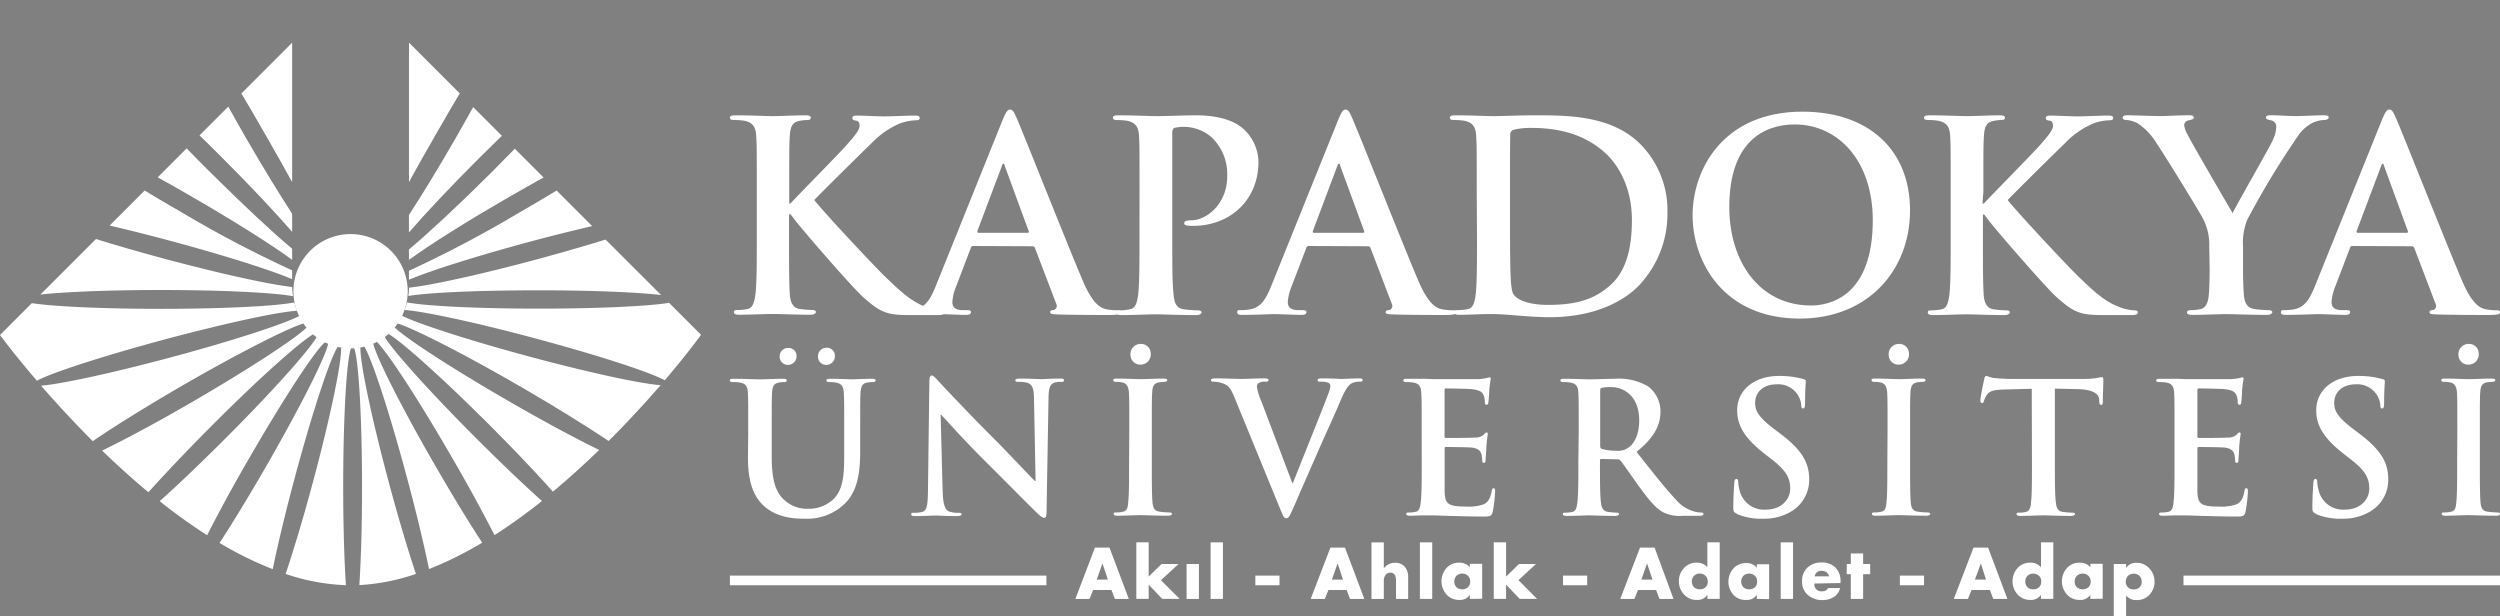 <svg xmlns="http://www.w3.org/2000/svg" xmlns:xlink="http://www.w3.org/1999/xlink" id="Layer_1"
     viewBox="0 0 492.57 121.44">
    <rect x="0" y="0" width="492.57" height="121.44" fill="#808080" stroke="none"/>
    <defs>
        <style>

            .cls-3 {
            clip-path: url(#clip-path);
            }
            .cls-1,
            .cls-2,
            .cls-4,
            .cls-10,
            .cls-100,
            .cls-101,
            .cls-102,
            .cls-103,
            .cls-104,
            .cls-105,
            .cls-106,
            .cls-107,
            .cls-108,
            .cls-109,
            .cls-11,
            .cls-110,
            .cls-112,
            .cls-113,
            .cls-114,
            .cls-115,
            .cls-116,
            .cls-117,
            .cls-118,
            .cls-119,
            .cls-12,
            .cls-120,
            .cls-121,
            .cls-122,
            .cls-13,
            .cls-14,
            .cls-15,
            .cls-16,
            .cls-17,
            .cls-18,
            .cls-19,
            .cls-20,
            .cls-21,
            .cls-22,
            .cls-23,
            .cls-24,
            .cls-25,
            .cls-26,
            .cls-27,
            .cls-28,
            .cls-29,
            .cls-30,
            .cls-31,
            .cls-32,
            .cls-33,
            .cls-34,
            .cls-35,
            .cls-36,
            .cls-37,
            .cls-38,
            .cls-39,
            .cls-4,
            .cls-40,
            .cls-41,
            .cls-42,
            .cls-43,
            .cls-44,
            .cls-45,
            .cls-46,
            .cls-47,
            .cls-48,
            .cls-49,
            .cls-50,
            .cls-51,
            .cls-52,
            .cls-53,
            .cls-54,
            .cls-55,
            .cls-56,
            .cls-57,
            .cls-58,
            .cls-59,
            .cls-6,
            .cls-60,
            .cls-61,
            .cls-62,
            .cls-63,
            .cls-64,
            .cls-65,
            .cls-66,
            .cls-67,
            .cls-68,
            .cls-69,
            .cls-7,
            .cls-70,
            .cls-71,
            .cls-72,
            .cls-73,
            .cls-74,
            .cls-75,
            .cls-76,
            .cls-77,
            .cls-78,
            .cls-79,
            .cls-8,
            .cls-80,
            .cls-81,
            .cls-82,
            .cls-83,
            .cls-84,
            .cls-85,
            .cls-86,
            .cls-87,
            .cls-88,
            .cls-89,
            .cls-9,
            .cls-90,
            .cls-91,
            .cls-92,
            .cls-93,
            .cls-94,
            .cls-95,
            .cls-96,
            .cls-97,
            .cls-98,
            .cls-99 {
            fill-rule: evenodd;
            fill:#fff;
            }

            .cls-5 {
            clip-path: url(#clip-path-2);
            }
            
        </style>
        <clipPath id="clip-path" transform="translate(-0.27 8.2)">
            <rect class="cls-1" x="-51.08" y="-153.25" width="595.28" height="425.2"/>
        </clipPath>
        <clipPath id="clip-path-2" transform="translate(-0.27 8.2)">
            <path class="cls-1" d="M58.08,49.19A11.26,11.26,0,1,0,69.33,37.93,11.25,11.25,0,0,0,58.08,49.19"/>
        </clipPath>
    </defs>
    <rect class="cls-2" x="430.21" y="113.41" width="62.36" height="1.9"/>
    <rect class="cls-2" x="143.81" y="113.41" width="62.36" height="1.9"/>
    <rect class="cls-2" x="374.33" y="113.41" width="4.76" height="1.9"/>
    <path class="cls-2"
          d="M219.93,109.81l-.67-1.76h-3.62l-.7,1.76h-2.79L216,99.69h2.87l3.81,10.12Zm-2.45-7h0L216.36,106h2.19Z"
          transform="translate(-0.27 8.2)"/>
    <polygon class="cls-2"
             points="229 118 226.32 115.2 226.32 118 223.89 118 223.89 106.86 226.32 106.86 226.32 113.6 228.86 111.12 232.21 111.12 228.74 114.31 232.42 118 229 118"/>
    <rect class="cls-2" x="233.79" y="111.12" width="2.43" height="6.89"/>
    <rect class="cls-2" x="238.52" y="106.86" width="2.43" height="11.14"/>
    <path class="cls-2"
          d="M266.26,109.81l-.66-1.76H262l-.7,1.76h-2.79l3.89-10.12h2.87l3.81,10.12Zm-2.45-7h0L262.69,106h2.19Z"
          transform="translate(-0.27 8.2)"/>
    <g class="cls-3">
        <path class="cls-2"
              d="M275.32,109.81v-3.53a2.53,2.53,0,0,0-.19-1.13.94.94,0,0,0-.92-.51,1.12,1.12,0,0,0-1,.51,2,2,0,0,0-.29,1.13v3.53h-2.43V98.67h2.43v5.12h0a2.64,2.64,0,0,1,2.21-1.1,2.38,2.38,0,0,1,1.93.78,3.18,3.18,0,0,1,.66,2.12v4.22Z"
              transform="translate(-0.27 8.2)"/>
        <rect class="cls-2" x="279.76" y="106.86" width="2.43" height="11.14"/>
        <path class="cls-2"
              d="M289.87,109.8V109a2.29,2.29,0,0,1-2.09,1,3.27,3.27,0,0,1-2.52-1.08,3.93,3.93,0,0,1,0-5.19,3.22,3.22,0,0,1,2.47-1.07,2.65,2.65,0,0,1,2.14.9v-.67h2.43v6.88Zm.07-3.43a1.51,1.51,0,0,0-.44-1.12,1.68,1.68,0,0,0-2.27,0,1.69,1.69,0,0,0,0,2.25,1.58,1.58,0,0,0,1.14.41,1.61,1.61,0,0,0,1.14-.41,1.5,1.5,0,0,0,.43-1.13"
              transform="translate(-0.27 8.2)"/>
        <polygon class="cls-2"
                 points="299.43 118 296.74 115.2 296.74 118 294.31 118 294.31 106.86 296.74 106.86 296.74 113.6 299.29 111.12 302.63 111.12 299.17 114.31 302.85 118 299.43 118"/>
        <path class="cls-2"
              d="M327.23,109.81l-.66-1.76H323l-.71,1.76h-2.79l3.9-10.12h2.87L330,109.81Zm-2.45-7h0L323.67,106h2.19Z"
              transform="translate(-0.27 8.2)"/>
        <path class="cls-2"
              d="M336.67,109.8V109a2.29,2.29,0,0,1-2.09,1,3.27,3.27,0,0,1-2.52-1.08,3.77,3.77,0,0,1-1-2.59,3.69,3.69,0,0,1,1-2.6,3.22,3.22,0,0,1,2.48-1.07,2.64,2.64,0,0,1,2.13.9V98.66h2.43V109.8Zm.07-3.43a1.51,1.51,0,0,0-.44-1.12,1.55,1.55,0,0,0-1.13-.44,1.54,1.54,0,0,0-1.13.44,1.67,1.67,0,0,0,0,2.25,1.61,1.61,0,0,0,1.14.41,1.58,1.58,0,0,0,1.14-.41,1.5,1.5,0,0,0,.43-1.13"
              transform="translate(-0.27 8.2)"/>
        <path class="cls-2"
              d="M346.41,109.8V109a2.32,2.32,0,0,1-2.1,1A3.23,3.23,0,0,1,341.8,109a3.91,3.91,0,0,1,0-5.19,3.24,3.24,0,0,1,2.48-1.07,2.68,2.68,0,0,1,2.14.9v-.67h2.42v6.88Zm.06-3.43a1.48,1.48,0,0,0-.44-1.12,1.55,1.55,0,0,0-1.13-.44,1.54,1.54,0,0,0-1.13.44,1.67,1.67,0,0,0,0,2.25,1.61,1.61,0,0,0,1.14.41,1.58,1.58,0,0,0,1.14-.41,1.5,1.5,0,0,0,.43-1.13"
              transform="translate(-0.27 8.2)"/>
        <rect class="cls-2" x="350.85" y="106.86" width="2.43" height="11.14"/>
        <path class="cls-2"
              d="M357.76,106.77a1.35,1.35,0,0,0,1.53,1.53,1.27,1.27,0,0,0,1.18-.63h2.35a2.83,2.83,0,0,1-1.31,1.8,4.1,4.1,0,0,1-2.19.56,4.18,4.18,0,0,1-2.85-1,3.38,3.38,0,0,1-1.14-2.71,3.48,3.48,0,0,1,1.06-2.69,3.88,3.88,0,0,1,2.75-1,3.66,3.66,0,0,1,2.77,1,3.82,3.82,0,0,1,1,2.8v.25Zm2.89-1.41a1.3,1.3,0,0,0-.49-.79,1.44,1.44,0,0,0-.9-.3,1.3,1.3,0,0,0-1.45,1.09Z"
              transform="translate(-0.27 8.2)"/>
        <polygon class="cls-2"
                 points="367.09 113.13 367.09 118 364.66 118 364.66 113.13 363.86 113.13 363.86 111.12 364.66 111.12 364.66 109.05 367.09 109.05 367.09 111.12 368.48 111.12 368.48 113.13 367.09 113.13"/>
        <path class="cls-2"
              d="M393,109.81l-.67-1.76h-3.62l-.7,1.76h-2.79l3.89-10.12h2.87l3.81,10.12Zm-2.45-7h0L389.38,106h2.19Z"
              transform="translate(-0.27 8.2)"/>
        <path class="cls-2"
              d="M402.39,109.8V109a2.31,2.31,0,0,1-2.1,1,3.25,3.25,0,0,1-2.51-1.08,3.91,3.91,0,0,1,0-5.19,3.24,3.24,0,0,1,2.48-1.07,2.67,2.67,0,0,1,2.14.9V98.66h2.43V109.8Zm.06-3.43a1.48,1.48,0,0,0-.44-1.12,1.67,1.67,0,0,0-2.26,0,1.51,1.51,0,0,0-.44,1.12,1.54,1.54,0,0,0,.43,1.13,1.61,1.61,0,0,0,1.14.41,1.58,1.58,0,0,0,1.14-.41,1.5,1.5,0,0,0,.43-1.13"
              transform="translate(-0.27 8.2)"/>
        <path class="cls-2"
              d="M412.12,109.8V109a2.31,2.31,0,0,1-2.1,1,3.25,3.25,0,0,1-2.51-1.08,3.91,3.91,0,0,1,0-5.19,3.24,3.24,0,0,1,2.48-1.07,2.67,2.67,0,0,1,2.14.9v-.67h2.43v6.88Zm.07-3.43a1.48,1.48,0,0,0-.45-1.12,1.67,1.67,0,0,0-2.26,0,1.51,1.51,0,0,0-.44,1.12,1.54,1.54,0,0,0,.43,1.13,1.8,1.8,0,0,0,2.29,0,1.54,1.54,0,0,0,.43-1.13"
              transform="translate(-0.27 8.2)"/>
        <path class="cls-2"
              d="M424.78,106.38a3.64,3.64,0,0,1-1,2.59,3.21,3.21,0,0,1-2.47,1.06,2.64,2.64,0,0,1-2.14-.88v4.09h-2.43V102.92h2.43v.78h0a2.31,2.31,0,0,1,2.08-1,3.27,3.27,0,0,1,2.52,1.11,3.76,3.76,0,0,1,1,2.58m-2.53,0a1.48,1.48,0,0,0-.44-1.12,1.55,1.55,0,0,0-1.13-.44,1.54,1.54,0,0,0-1.13.44,1.67,1.67,0,0,0,0,2.25,1.61,1.61,0,0,0,1.14.41,1.58,1.58,0,0,0,1.14-.41,1.5,1.5,0,0,0,.43-1.13"
              transform="translate(-0.27 8.2)"/>
        <rect class="cls-2" x="307.96" y="113.41" width="4.76" height="1.9"/>
        <rect class="cls-2" x="247.34" y="113.41" width="4.76" height="1.9"/>
        <path class="cls-4"
              d="M57.83,46.81V45.07A230.54,230.54,0,0,1,36,33.6c-2.53-1.46-5-2.89-7.22-4.27l-6.91,6.91c3.61.84,7.65,1.85,11.91,3,10.82,2.9,20,5.83,24.09,7.58"
              transform="translate(-0.27 8.2)"/>
        <path class="cls-4" d="M80.85,27.67c1.7-3.18,8.63-15.24,10-17.47l-10-10Z" transform="translate(-0.27 8.2)"/>
        <path class="cls-4" d="M57.83,27.68c-1.7-3.18-8.62-15.24-10-17.47l10-10Z" transform="translate(-0.27 8.2)"/>
        <path class="cls-4"
              d="M79.46,54a12.16,12.16,0,0,1-.92,1.51c3.24,1,12.79,5.83,23.79,12.18,7.26,4.2,13.64,8.17,17.85,11,3.95-3.94,7.42-7.75,10.25-11-3.8-.26-13.92-2.43-25.69-5.59C92.68,58.86,82.63,55.6,79.46,54"
              transform="translate(-0.27 8.2)"/>
        <path class="cls-4"
              d="M66.81,60.07a10.9,10.9,0,0,1-1.88-.62C64.57,61.82,59.45,72,52.59,83.89c-3.3,5.72-6.46,10.89-9.06,14.88A70.08,70.08,0,0,0,54,103.94c1-4.8,2.48-11.06,4.31-17.87,3.54-13.22,7.12-24,8.55-26"
              transform="translate(-0.27 8.2)"/>
        <path class="cls-4"
              d="M76,58.07a10.6,10.6,0,0,1-1.56,1c2.09,2,8.17,11.25,14.81,22.75C92.62,87.59,95.54,93,97.7,97.24a111.69,111.69,0,0,0,9.35-6.73c-3.6-3.22-8.11-7.51-12.92-12.32C84.81,68.87,77.46,60.65,76,58.07"
              transform="translate(-0.27 8.2)"/>
        <path class="cls-4"
              d="M71.29,60.19c-.42.07-.84.12-1.27.15.89,2,1.58,13.53,1.58,27.43,0,7.51-.2,14.32-.53,19.31a41.59,41.59,0,0,0,11.15-2.2c-1.57-4.69-3.46-11-5.33-18-3.49-13-5.78-24.06-5.6-26.69"
              transform="translate(-0.27 8.2)"/>
        <path class="cls-4"
              d="M73.79,59.43A11.4,11.4,0,0,1,72,60C73.48,62.3,77,73,80.46,85.92c1.85,6.88,3.35,13.21,4.34,18a70.79,70.79,0,0,0,10.47-5.2c-2.62-4-5.83-9.27-9.19-15.08C79.41,72.11,74.39,62.15,73.79,59.43"
              transform="translate(-0.27 8.2)"/>
        <path class="cls-4"
              d="M77.94,56.25a11.46,11.46,0,0,1-1.23,1.28c2.66,1.52,10.81,8.82,20,18,4.9,4.9,9.25,9.5,12.5,13.14,3.22-2.68,6.27-5.47,9.11-8.22-4.57-2.22-10.94-5.63-17.88-9.65-11.15-6.43-20.22-12.34-22.54-14.6"
              transform="translate(-0.27 8.2)"/>
        <path class="cls-4"
              d="M69.45,60.37a9.7,9.7,0,0,1-2-.18c.28,2.33-2,13.54-5.59,26.84C60,94,58.11,100.2,56.55,104.88a41.49,41.49,0,0,0,11.87,2.22c-.32-5-.53-11.81-.53-19.33,0-13.83.68-25.3,1.56-27.4"
              transform="translate(-0.27 8.2)"/>
        <path class="cls-4"
              d="M58.8,53.05a13.45,13.45,0,0,1-.55-1.66c-3.7.73-14.07,1.26-26.28,1.26-11.38,0-21.15-.46-25.43-1.12L.27,57.81s2.69,3.68,7.27,9c3-1.61,13.18-4.91,25.4-8.19,12-3.2,22.21-5.39,25.86-5.59"
              transform="translate(-0.27 8.2)"/>
        <path class="cls-4"
              d="M131.21,66.77c4.53-5.31,7.19-9,7.19-9l-6.3-6.3c-4.16.67-14.07,1.14-25.64,1.14-12,0-22.16-.51-26-1.22a14.39,14.39,0,0,1-.48,1.49c3.72.24,13.91,2.42,25.77,5.6,12.37,3.31,22.62,6.66,25.51,8.25"
              transform="translate(-0.27 8.2)"/>
        <path class="cls-4"
              d="M107.38,26.78,101.7,21.1q-2.16,2.23-4.52,4.59c-6.5,6.49-12.45,12-16.34,15.27V43c4-2.91,11.35-7.57,20-12.54,2.27-1.31,4.48-2.56,6.58-3.72"
              transform="translate(-0.27 8.2)"/>
        <path class="cls-4"
              d="M130.47,49.87,119.58,39c-4,1.24-8.68,2.6-13.72,3.95-11.15,3-20.82,5.09-25,5.53a12.65,12.65,0,0,1-.14,1.64C84.75,49.43,94.76,49,106.46,49c10.26,0,19.21.37,24,.92"
              transform="translate(-0.27 8.2)"/>
        <path class="cls-4"
              d="M116.94,36.34l-7-7c-2.29,1.38-4.75,2.84-7.32,4.32A232.26,232.26,0,0,1,80.84,45.15v1.77c4.08-1.75,13.27-4.66,24.06-7.56,4.31-1.15,8.4-2.17,12-3"
              transform="translate(-0.27 8.2)"/>
        <path class="cls-4"
              d="M99.15,18.56,93.5,12.9Q91.78,16,89.84,19.37c-3.27,5.67-6.41,10.81-9,14.79V37.6c3.32-3.82,8.17-9,13.72-14.53,1.57-1.57,3.11-3.07,4.59-4.51"
              transform="translate(-0.27 8.2)"/>
        <path class="cls-4"
              d="M57.83,37.47V33.92c-2.59-4-5.72-9.11-9-14.77-1.26-2.19-2.46-4.31-3.58-6.34l-5.67,5.67q2.19,2.11,4.48,4.41c5.58,5.58,10.44,10.75,13.76,14.58"
              transform="translate(-0.27 8.2)"/>
        <path class="cls-4"
              d="M58,50.15a13.38,13.38,0,0,1-.16-1.81c-4.2-.43-13.89-2.54-25.06-5.53-5-1.34-9.64-2.68-13.6-3.92L8.24,49.83c4.87-.53,13.67-.89,23.73-.89,11.94,0,22.12.51,26,1.21"
              transform="translate(-0.27 8.2)"/>
        <path class="cls-4"
              d="M60.18,55.53a11.81,11.81,0,0,1-.92-1.48c-3.07,1.61-13.2,4.91-25.37,8.17-11.6,3.11-21.62,5.26-25.53,5.57,2.82,3.25,6.26,7,10.18,10.93,4.21-2.88,10.55-6.82,17.74-11,11.13-6.42,20.77-11.32,23.9-12.22"
              transform="translate(-0.27 8.2)"/>
        <path class="cls-4"
              d="M62.06,57.62a12,12,0,0,1-1.31-1.35C58.56,58.47,49.41,64.45,38.13,71c-6.87,4-13.18,7.36-17.74,9.58,2.84,2.75,5.9,5.53,9.12,8.21,3.23-3.61,7.54-8.15,12.37-13C51.27,66.36,59.55,59,62.06,57.62"
              transform="translate(-0.27 8.2)"/>
        <path class="cls-4"
              d="M64.36,59.16a10.85,10.85,0,0,1-1.69-1C61.43,60.54,54,68.89,44.5,78.37c-4.74,4.73-9.19,9-12.77,12.17a111.57,111.57,0,0,0,9.35,6.72c2.15-4.24,5-9.54,8.31-15.22,6.82-11.81,13-21.29,15-22.88"
              transform="translate(-0.27 8.2)"/>
        <path class="cls-4"
              d="M57.83,43V40.81C53.94,37.57,48,32,41.46,25.51c-1.54-1.53-3-3-4.41-4.48l-5.71,5.71c2.07,1.14,4.24,2.37,6.47,3.66,8.65,5,16.06,9.68,20,12.58"
              transform="translate(-0.27 8.2)"/>
        <path class="cls-2" d="M58.08,49.18A11.26,11.26,0,1,1,69.33,60.44,11.25,11.25,0,0,1,58.08,49.18"
              transform="translate(-0.27 8.2)"/>
    </g>
    <g class="cls-5">
        <path class="cls-6"
              d="M29-2.47A5.74,5.74,0,0,1,34.69-8.2a5.73,5.73,0,0,1,5.73,5.73,5.72,5.72,0,0,1-5.73,5.73A5.73,5.73,0,0,1,29-2.47"
              transform="translate(-0.27 8.2)"/>
        <path class="cls-7"
              d="M29-2.47a5.71,5.71,0,0,1,5.71-5.7,5.71,5.71,0,0,1,5.71,5.7,5.71,5.71,0,0,1-5.71,5.71A5.71,5.71,0,0,1,29-2.47"
              transform="translate(-0.27 8.2)"/>
        <path class="cls-8"
              d="M29-2.47a5.68,5.68,0,0,1,5.68-5.68,5.68,5.68,0,0,1,5.68,5.68,5.68,5.68,0,0,1-5.68,5.69A5.68,5.68,0,0,1,29-2.47"
              transform="translate(-0.27 8.2)"/>
        <path class="cls-9"
              d="M29-2.47a5.66,5.66,0,0,1,5.66-5.66,5.66,5.66,0,0,1,5.66,5.66,5.65,5.65,0,0,1-5.66,5.66A5.65,5.65,0,0,1,29-2.47"
              transform="translate(-0.27 8.2)"/>
        <path class="cls-10"
              d="M29.05-2.47a5.65,5.65,0,0,1,5.64-5.64,5.64,5.64,0,0,1,5.64,5.64,5.63,5.63,0,0,1-5.64,5.64,5.64,5.64,0,0,1-5.64-5.64"
              transform="translate(-0.27 8.2)"/>
        <path class="cls-11"
              d="M29.07-2.47a5.62,5.62,0,0,1,5.62-5.61,5.62,5.62,0,0,1,5.62,5.61,5.62,5.62,0,0,1-5.62,5.62,5.62,5.62,0,0,1-5.62-5.62"
              transform="translate(-0.27 8.2)"/>
        <path class="cls-12"
              d="M29.1-2.47a5.59,5.59,0,0,1,5.59-5.59,5.6,5.6,0,0,1,5.6,5.59,5.6,5.6,0,0,1-5.6,5.6,5.6,5.6,0,0,1-5.59-5.6"
              transform="translate(-0.27 8.2)"/>
        <path class="cls-13"
              d="M29.12-2.47A5.57,5.57,0,0,1,34.69-8a5.57,5.57,0,0,1,5.57,5.57A5.57,5.57,0,0,1,34.69,3.1a5.57,5.57,0,0,1-5.57-5.57"
              transform="translate(-0.27 8.2)"/>
        <path class="cls-14"
              d="M29.14-2.47A5.56,5.56,0,0,1,34.69-8a5.55,5.55,0,0,1,5.55,5.55,5.54,5.54,0,0,1-5.55,5.55,5.55,5.55,0,0,1-5.55-5.55"
              transform="translate(-0.27 8.2)"/>
        <path class="cls-15"
              d="M29.16-2.47A5.54,5.54,0,0,1,34.69-8a5.54,5.54,0,0,1,5.53,5.53,5.53,5.53,0,0,1-5.53,5.53,5.53,5.53,0,0,1-5.53-5.53"
              transform="translate(-0.27 8.2)"/>
        <path class="cls-16"
              d="M29.19-2.47A5.5,5.5,0,0,1,34.69-8a5.51,5.51,0,0,1,5.51,5.5A5.51,5.51,0,0,1,34.69,3a5.51,5.51,0,0,1-5.5-5.51"
              transform="translate(-0.27 8.2)"/>
        <path class="cls-17"
              d="M29.21-2.47a5.48,5.48,0,0,1,5.48-5.48,5.48,5.48,0,0,1,5.48,5.48A5.48,5.48,0,0,1,34.69,3a5.48,5.48,0,0,1-5.48-5.48"
              transform="translate(-0.27 8.2)"/>
        <path class="cls-18"
              d="M29.23-2.47a5.47,5.47,0,0,1,5.46-5.46,5.46,5.46,0,0,1,5.46,5.46A5.45,5.45,0,0,1,34.69,3a5.46,5.46,0,0,1-5.46-5.46"
              transform="translate(-0.27 8.2)"/>
        <path class="cls-19"
              d="M29.25-2.47a5.45,5.45,0,0,1,5.44-5.44,5.45,5.45,0,0,1,5.44,5.44A5.44,5.44,0,0,1,34.69,3a5.44,5.44,0,0,1-5.44-5.44"
              transform="translate(-0.27 8.2)"/>
        <path class="cls-20"
              d="M29.28-2.47a5.41,5.41,0,0,1,5.41-5.41,5.42,5.42,0,0,1,5.42,5.41A5.42,5.42,0,0,1,34.69,3a5.42,5.42,0,0,1-5.41-5.42"
              transform="translate(-0.27 8.2)"/>
        <path class="cls-21"
              d="M29.3-2.47a5.39,5.39,0,0,1,5.39-5.39,5.39,5.39,0,0,1,5.39,5.39,5.39,5.39,0,0,1-5.39,5.39A5.39,5.39,0,0,1,29.3-2.47"
              transform="translate(-0.27 8.2)"/>
        <path class="cls-22"
              d="M29.32-2.47a5.37,5.37,0,0,1,5.37-5.37,5.37,5.37,0,0,1,5.37,5.37A5.36,5.36,0,0,1,34.69,2.9a5.36,5.36,0,0,1-5.37-5.37"
              transform="translate(-0.27 8.2)"/>
        <path class="cls-23"
              d="M29.34-2.47a5.36,5.36,0,0,1,5.35-5.35A5.35,5.35,0,0,1,40-2.47a5.34,5.34,0,0,1-5.35,5.35,5.35,5.35,0,0,1-5.35-5.35"
              transform="translate(-0.27 8.2)"/>
        <path class="cls-24"
              d="M29.37-2.47a5.32,5.32,0,0,1,5.32-5.32A5.33,5.33,0,0,1,40-2.47a5.33,5.33,0,0,1-5.33,5.33,5.33,5.33,0,0,1-5.32-5.33"
              transform="translate(-0.27 8.2)"/>
        <path class="cls-25"
              d="M29.39-2.47a5.3,5.3,0,0,1,5.3-5.3A5.3,5.3,0,0,1,40-2.47a5.3,5.3,0,0,1-5.3,5.31,5.3,5.3,0,0,1-5.3-5.31"
              transform="translate(-0.27 8.2)"/>
        <path class="cls-26"
              d="M29.41-2.47a5.27,5.27,0,0,1,5.28-5.28A5.27,5.27,0,0,1,40-2.47a5.27,5.27,0,0,1-5.28,5.28,5.27,5.27,0,0,1-5.28-5.28"
              transform="translate(-0.27 8.2)"/>
        <path class="cls-27"
              d="M29.43-2.47a5.27,5.27,0,0,1,5.26-5.26A5.26,5.26,0,0,1,40-2.47a5.25,5.25,0,0,1-5.26,5.26,5.26,5.26,0,0,1-5.26-5.26"
              transform="translate(-0.27 8.2)"/>
        <path class="cls-28"
              d="M29.45-2.47A5.24,5.24,0,0,1,34.69-7.7a5.24,5.24,0,0,1,5.24,5.23,5.25,5.25,0,0,1-5.24,5.24,5.25,5.25,0,0,1-5.24-5.24"
              transform="translate(-0.27 8.2)"/>
        <path class="cls-29"
              d="M29.48-2.47a5.21,5.21,0,0,1,5.21-5.21,5.22,5.22,0,0,1,5.22,5.21,5.22,5.22,0,0,1-5.22,5.22,5.22,5.22,0,0,1-5.21-5.22"
              transform="translate(-0.27 8.2)"/>
        <path class="cls-30"
              d="M29.5-2.47a5.19,5.19,0,0,1,5.19-5.19,5.19,5.19,0,0,1,5.19,5.19,5.19,5.19,0,0,1-5.19,5.19A5.19,5.19,0,0,1,29.5-2.47"
              transform="translate(-0.27 8.2)"/>
        <path class="cls-31"
              d="M29.52-2.47a5.18,5.18,0,0,1,5.17-5.17,5.17,5.17,0,0,1,5.17,5.17A5.16,5.16,0,0,1,34.69,2.7a5.17,5.17,0,0,1-5.17-5.17"
              transform="translate(-0.27 8.2)"/>
        <path class="cls-32"
              d="M29.54-2.47a5.16,5.16,0,0,1,5.15-5.15,5.16,5.16,0,0,1,5.15,5.15,5.15,5.15,0,0,1-5.15,5.15,5.15,5.15,0,0,1-5.15-5.15"
              transform="translate(-0.27 8.2)"/>
        <path class="cls-33"
              d="M29.57-2.47a5.12,5.12,0,0,1,5.12-5.12,5.13,5.13,0,0,1,5.13,5.12,5.13,5.13,0,0,1-5.13,5.13,5.13,5.13,0,0,1-5.12-5.13"
              transform="translate(-0.27 8.2)"/>
        <path class="cls-34"
              d="M29.59-2.47a5.1,5.1,0,0,1,5.1-5.1,5.1,5.1,0,0,1,5.1,5.1,5.1,5.1,0,0,1-5.1,5.1,5.1,5.1,0,0,1-5.1-5.1"
              transform="translate(-0.27 8.2)"/>
        <path class="cls-35"
              d="M29.61-2.47a5.09,5.09,0,0,1,5.08-5.08,5.08,5.08,0,0,1,5.08,5.08,5.07,5.07,0,0,1-5.08,5.08,5.08,5.08,0,0,1-5.08-5.08"
              transform="translate(-0.27 8.2)"/>
        <path class="cls-36"
              d="M29.63-2.47a5.06,5.06,0,0,1,5.06-5,5.06,5.06,0,0,1,5.06,5,5.06,5.06,0,0,1-5.06,5.06,5.06,5.06,0,0,1-5.06-5.06"
              transform="translate(-0.27 8.2)"/>
        <path class="cls-37" d="M29.66-2.47a5,5,0,0,1,5-5,5,5,0,0,1,5,5,5,5,0,0,1-5,5,5,5,0,0,1-5-5"
              transform="translate(-0.27 8.2)"/>
        <path class="cls-38" d="M29.68-2.47a5,5,0,0,1,5-5,5,5,0,0,1,5,5,5,5,0,0,1-5,5,5,5,0,0,1-5-5"
              transform="translate(-0.27 8.2)"/>
        <path class="cls-39" d="M29.7-2.47a5,5,0,0,1,5-5,5,5,0,0,1,5,5,5,5,0,0,1-5,5,5,5,0,0,1-5-5"
              transform="translate(-0.27 8.2)"/>
        <path class="cls-40" d="M29.72-2.47a5,5,0,0,1,5-5,5,5,0,0,1,5,5,5,5,0,0,1-5,5,5,5,0,0,1-5-5"
              transform="translate(-0.27 8.2)"/>
        <path class="cls-41"
              d="M29.75-2.47a4.94,4.94,0,0,1,4.94-4.94,5,5,0,0,1,5,4.94,5,5,0,0,1-5,5,5,5,0,0,1-4.94-4.95"
              transform="translate(-0.27 8.2)"/>
        <path class="cls-42"
              d="M29.77-2.47a4.92,4.92,0,0,1,4.92-4.92,4.92,4.92,0,0,1,4.92,4.92,4.93,4.93,0,0,1-4.92,4.93,4.93,4.93,0,0,1-4.92-4.93"
              transform="translate(-0.27 8.2)"/>
        <path class="cls-43"
              d="M29.79-2.47a4.9,4.9,0,0,1,4.9-4.9,4.9,4.9,0,0,1,4.9,4.9,4.9,4.9,0,0,1-4.9,4.9,4.9,4.9,0,0,1-4.9-4.9"
              transform="translate(-0.27 8.2)"/>
        <path class="cls-44"
              d="M29.81-2.47a4.89,4.89,0,0,1,4.88-4.88,4.88,4.88,0,0,1,4.88,4.88,4.87,4.87,0,0,1-4.88,4.88,4.88,4.88,0,0,1-4.88-4.88"
              transform="translate(-0.27 8.2)"/>
        <path class="cls-45"
              d="M29.84-2.47a4.85,4.85,0,0,1,4.85-4.85,4.86,4.86,0,0,1,4.86,4.85,4.87,4.87,0,0,1-4.86,4.86,4.86,4.86,0,0,1-4.85-4.86"
              transform="translate(-0.27 8.2)"/>
        <path class="cls-46"
              d="M29.86-2.47A4.83,4.83,0,0,1,34.69-7.3a4.84,4.84,0,0,1,4.84,4.83,4.84,4.84,0,0,1-4.84,4.84,4.84,4.84,0,0,1-4.83-4.84"
              transform="translate(-0.27 8.2)"/>
        <path class="cls-47"
              d="M29.88-2.47a4.81,4.81,0,0,1,4.81-4.81A4.81,4.81,0,0,1,39.5-2.47a4.81,4.81,0,0,1-4.81,4.81,4.81,4.81,0,0,1-4.81-4.81"
              transform="translate(-0.27 8.2)"/>
        <path class="cls-48"
              d="M29.9-2.47a4.8,4.8,0,0,1,4.79-4.79,4.79,4.79,0,0,1,4.79,4.79,4.78,4.78,0,0,1-4.79,4.79A4.79,4.79,0,0,1,29.9-2.47"
              transform="translate(-0.27 8.2)"/>
        <path class="cls-49"
              d="M29.92-2.47a4.77,4.77,0,0,1,4.77-4.76,4.77,4.77,0,0,1,4.77,4.76A4.78,4.78,0,0,1,34.69,2.3a4.78,4.78,0,0,1-4.77-4.77"
              transform="translate(-0.27 8.2)"/>
        <path class="cls-50"
              d="M30-2.47a4.74,4.74,0,0,1,4.74-4.74,4.74,4.74,0,0,1,4.74,4.74,4.75,4.75,0,0,1-4.74,4.75A4.75,4.75,0,0,1,30-2.47"
              transform="translate(-0.27 8.2)"/>
        <path class="cls-51"
              d="M30-2.47a4.72,4.72,0,0,1,4.72-4.72,4.72,4.72,0,0,1,4.72,4.72,4.72,4.72,0,0,1-4.72,4.72A4.72,4.72,0,0,1,30-2.47"
              transform="translate(-0.27 8.2)"/>
        <path class="cls-52"
              d="M30-2.47a4.71,4.71,0,0,1,4.7-4.7,4.7,4.7,0,0,1,4.7,4.7,4.69,4.69,0,0,1-4.7,4.7A4.7,4.7,0,0,1,30-2.47"
              transform="translate(-0.27 8.2)"/>
        <path class="cls-53"
              d="M30-2.47a4.69,4.69,0,0,1,4.68-4.68,4.69,4.69,0,0,1,4.68,4.68,4.69,4.69,0,0,1-4.68,4.68A4.69,4.69,0,0,1,30-2.47"
              transform="translate(-0.27 8.2)"/>
        <path class="cls-54"
              d="M30-2.47a4.65,4.65,0,0,1,4.65-4.65,4.66,4.66,0,0,1,4.66,4.65,4.66,4.66,0,0,1-4.66,4.66A4.66,4.66,0,0,1,30-2.47"
              transform="translate(-0.27 8.2)"/>
        <path class="cls-55"
              d="M30.06-2.47A4.63,4.63,0,0,1,34.69-7.1a4.63,4.63,0,0,1,4.63,4.63,4.63,4.63,0,0,1-4.63,4.63,4.63,4.63,0,0,1-4.63-4.63"
              transform="translate(-0.27 8.2)"/>
        <path class="cls-56"
              d="M30.08-2.47a4.62,4.62,0,0,1,4.61-4.61A4.61,4.61,0,0,1,39.3-2.47a4.6,4.6,0,0,1-4.61,4.61,4.61,4.61,0,0,1-4.61-4.61"
              transform="translate(-0.27 8.2)"/>
        <path class="cls-57"
              d="M30.1-2.47a4.6,4.6,0,0,1,4.59-4.59,4.6,4.6,0,0,1,4.59,4.59,4.59,4.59,0,0,1-4.59,4.59A4.59,4.59,0,0,1,30.1-2.47"
              transform="translate(-0.27 8.2)"/>
        <path class="cls-58"
              d="M30.13-2.47A4.56,4.56,0,0,1,34.69-7a4.57,4.57,0,0,1,4.57,4.56A4.58,4.58,0,0,1,34.69,2.1a4.57,4.57,0,0,1-4.56-4.57"
              transform="translate(-0.27 8.2)"/>
        <path class="cls-59"
              d="M30.15-2.47A4.54,4.54,0,0,1,34.69-7a4.54,4.54,0,0,1,4.54,4.54,4.55,4.55,0,0,1-4.54,4.55,4.55,4.55,0,0,1-4.54-4.55"
              transform="translate(-0.27 8.2)"/>
        <path class="cls-60"
              d="M30.17-2.47A4.52,4.52,0,0,1,34.69-7a4.52,4.52,0,0,1,4.52,4.52,4.52,4.52,0,0,1-4.52,4.52,4.52,4.52,0,0,1-4.52-4.52"
              transform="translate(-0.27 8.2)"/>
        <path class="cls-61"
              d="M30.19-2.47A4.51,4.51,0,0,1,34.69-7a4.5,4.5,0,0,1,4.5,4.5A4.49,4.49,0,0,1,34.69,2a4.5,4.5,0,0,1-4.5-4.5"
              transform="translate(-0.27 8.2)"/>
        <path class="cls-62"
              d="M30.22-2.47a4.47,4.47,0,0,1,4.47-4.47,4.48,4.48,0,0,1,4.48,4.47A4.49,4.49,0,0,1,34.69,2a4.48,4.48,0,0,1-4.47-4.48"
              transform="translate(-0.27 8.2)"/>
        <path class="cls-63"
              d="M30.24-2.47a4.45,4.45,0,0,1,4.45-4.45,4.45,4.45,0,0,1,4.45,4.45A4.46,4.46,0,0,1,34.69,2a4.46,4.46,0,0,1-4.45-4.46"
              transform="translate(-0.27 8.2)"/>
        <path class="cls-64"
              d="M30.26-2.47A4.43,4.43,0,0,1,34.69-6.9a4.43,4.43,0,0,1,4.43,4.43A4.43,4.43,0,0,1,34.69,2a4.43,4.43,0,0,1-4.43-4.43"
              transform="translate(-0.27 8.2)"/>
        <path class="cls-65"
              d="M30.28-2.47a4.42,4.42,0,0,1,4.41-4.41A4.41,4.41,0,0,1,39.1-2.47a4.4,4.4,0,0,1-4.41,4.41,4.41,4.41,0,0,1-4.41-4.41"
              transform="translate(-0.27 8.2)"/>
        <path class="cls-66"
              d="M30.3-2.47a4.39,4.39,0,0,1,4.39-4.38,4.39,4.39,0,0,1,4.39,4.38,4.39,4.39,0,0,1-4.39,4.39A4.39,4.39,0,0,1,30.3-2.47"
              transform="translate(-0.27 8.2)"/>
        <path class="cls-67"
              d="M30.33-2.47a4.36,4.36,0,0,1,4.36-4.36,4.36,4.36,0,0,1,4.36,4.36A4.37,4.37,0,0,1,34.69,1.9a4.37,4.37,0,0,1-4.36-4.37"
              transform="translate(-0.27 8.2)"/>
        <path class="cls-68"
              d="M30.35-2.47a4.34,4.34,0,0,1,4.34-4.34A4.34,4.34,0,0,1,39-2.47a4.34,4.34,0,0,1-4.34,4.34,4.34,4.34,0,0,1-4.34-4.34"
              transform="translate(-0.27 8.2)"/>
        <path class="cls-69"
              d="M30.37-2.47a4.33,4.33,0,0,1,4.32-4.32A4.32,4.32,0,0,1,39-2.47a4.31,4.31,0,0,1-4.32,4.32,4.32,4.32,0,0,1-4.32-4.32"
              transform="translate(-0.27 8.2)"/>
        <path class="cls-70"
              d="M30.39-2.47a4.31,4.31,0,0,1,4.3-4.3A4.31,4.31,0,0,1,39-2.47a4.31,4.31,0,0,1-4.3,4.3,4.31,4.31,0,0,1-4.3-4.3"
              transform="translate(-0.27 8.2)"/>
        <path class="cls-71"
              d="M30.42-2.47a4.27,4.27,0,0,1,4.27-4.27A4.28,4.28,0,0,1,39-2.47a4.28,4.28,0,0,1-4.28,4.28,4.28,4.28,0,0,1-4.27-4.28"
              transform="translate(-0.27 8.2)"/>
        <path class="cls-72"
              d="M30.44-2.47a4.25,4.25,0,0,1,4.25-4.25,4.25,4.25,0,0,1,4.25,4.25,4.25,4.25,0,0,1-4.25,4.25,4.25,4.25,0,0,1-4.25-4.25"
              transform="translate(-0.27 8.2)"/>
        <path class="cls-73"
              d="M30.46-2.47A4.23,4.23,0,0,1,34.69-6.7a4.23,4.23,0,0,1,4.23,4.23,4.23,4.23,0,0,1-4.23,4.23,4.23,4.23,0,0,1-4.23-4.23"
              transform="translate(-0.27 8.2)"/>
        <path class="cls-74"
              d="M30.48-2.47a4.22,4.22,0,0,1,4.21-4.21A4.22,4.22,0,0,1,38.9-2.47a4.21,4.21,0,0,1-4.21,4.21,4.21,4.21,0,0,1-4.21-4.21"
              transform="translate(-0.27 8.2)"/>
        <path class="cls-75"
              d="M30.51-2.47a4.18,4.18,0,0,1,4.18-4.18,4.19,4.19,0,0,1,4.19,4.18,4.2,4.2,0,0,1-4.19,4.19,4.19,4.19,0,0,1-4.18-4.19"
              transform="translate(-0.27 8.2)"/>
        <path class="cls-76"
              d="M30.53-2.47a4.16,4.16,0,0,1,4.16-4.16,4.16,4.16,0,0,1,4.16,4.16A4.17,4.17,0,0,1,34.69,1.7a4.17,4.17,0,0,1-4.16-4.17"
              transform="translate(-0.27 8.2)"/>
        <path class="cls-77"
              d="M30.55-2.47a4.15,4.15,0,0,1,4.14-4.14,4.14,4.14,0,0,1,4.14,4.14,4.14,4.14,0,0,1-4.14,4.14,4.14,4.14,0,0,1-4.14-4.14"
              transform="translate(-0.27 8.2)"/>
        <path class="cls-78"
              d="M30.57-2.47a4.13,4.13,0,0,1,4.12-4.12,4.12,4.12,0,0,1,4.12,4.12,4.11,4.11,0,0,1-4.12,4.12,4.12,4.12,0,0,1-4.12-4.12"
              transform="translate(-0.27 8.2)"/>
        <path class="cls-79"
              d="M30.6-2.47a4.09,4.09,0,0,1,4.09-4.09,4.1,4.1,0,0,1,4.1,4.09,4.11,4.11,0,0,1-4.1,4.1,4.1,4.1,0,0,1-4.09-4.1"
              transform="translate(-0.27 8.2)"/>
        <path class="cls-80"
              d="M30.62-2.47a4.07,4.07,0,0,1,4.07-4.07,4.07,4.07,0,0,1,4.07,4.07,4.08,4.08,0,0,1-4.07,4.08,4.08,4.08,0,0,1-4.07-4.08"
              transform="translate(-0.27 8.2)"/>
        <path class="cls-81" d="M30.64-2.47a4,4,0,0,1,4-4,4,4,0,0,1,4.05,4,4,4,0,0,1-4.05,4.05,4,4,0,0,1-4-4.05"
              transform="translate(-0.27 8.2)"/>
        <path class="cls-82" d="M30.66-2.47a4,4,0,0,1,4-4,4,4,0,0,1,4,4,4,4,0,0,1-4,4,4,4,0,0,1-4-4"
              transform="translate(-0.27 8.2)"/>
        <path class="cls-82" d="M30.68-2.47a4,4,0,0,1,4-4,4,4,0,0,1,4,4,4,4,0,0,1-4,4,4,4,0,0,1-4-4"
              transform="translate(-0.27 8.2)"/>
        <path class="cls-83" d="M30.71-2.47a4,4,0,0,1,4-4,4,4,0,0,1,4,4,4,4,0,0,1-4,4,4,4,0,0,1-4-4"
              transform="translate(-0.27 8.2)"/>
        <path class="cls-84" d="M30.73-2.47a4,4,0,0,1,4-4,4,4,0,0,1,4,4,4,4,0,0,1-4,4,4,4,0,0,1-4-4"
              transform="translate(-0.27 8.2)"/>
        <path class="cls-85"
              d="M30.75-2.47a3.94,3.94,0,0,1,3.94-3.94,3.94,3.94,0,0,1,3.94,3.94,3.93,3.93,0,0,1-3.94,3.94,3.93,3.93,0,0,1-3.94-3.94"
              transform="translate(-0.27 8.2)"/>
        <path class="cls-86"
              d="M30.77-2.47a3.92,3.92,0,0,1,3.92-3.91,3.92,3.92,0,0,1,3.92,3.91,3.92,3.92,0,0,1-3.92,3.92,3.92,3.92,0,0,1-3.92-3.92"
              transform="translate(-0.27 8.2)"/>
        <path class="cls-87"
              d="M30.8-2.47a3.89,3.89,0,0,1,3.89-3.89,3.9,3.9,0,0,1,3.9,3.89,3.91,3.91,0,0,1-3.9,3.9,3.9,3.9,0,0,1-3.89-3.9"
              transform="translate(-0.27 8.2)"/>
        <path class="cls-88"
              d="M30.82-2.47a3.87,3.87,0,0,1,3.87-3.87,3.87,3.87,0,0,1,3.87,3.87A3.87,3.87,0,0,1,34.69,1.4a3.87,3.87,0,0,1-3.87-3.87"
              transform="translate(-0.27 8.2)"/>
        <path class="cls-89"
              d="M30.84-2.47a3.85,3.85,0,0,1,3.85-3.85,3.85,3.85,0,0,1,3.85,3.85,3.85,3.85,0,0,1-3.85,3.85,3.85,3.85,0,0,1-3.85-3.85"
              transform="translate(-0.27 8.2)"/>
        <path class="cls-89"
              d="M30.86-2.47A3.84,3.84,0,0,1,34.69-6.3a3.83,3.83,0,0,1,3.83,3.83,3.82,3.82,0,0,1-3.83,3.83,3.83,3.83,0,0,1-3.83-3.83"
              transform="translate(-0.27 8.2)"/>
        <path class="cls-90"
              d="M30.89-2.47a3.8,3.8,0,0,1,3.8-3.8,3.81,3.81,0,0,1,3.81,3.8,3.82,3.82,0,0,1-3.81,3.81,3.81,3.81,0,0,1-3.8-3.81"
              transform="translate(-0.27 8.2)"/>
        <path class="cls-91"
              d="M30.91-2.47a3.78,3.78,0,0,1,3.78-3.78,3.78,3.78,0,0,1,3.78,3.78,3.78,3.78,0,0,1-3.78,3.78,3.78,3.78,0,0,1-3.78-3.78"
              transform="translate(-0.27 8.2)"/>
        <path class="cls-92"
              d="M30.93-2.47a3.76,3.76,0,0,1,3.76-3.76,3.76,3.76,0,0,1,3.76,3.76,3.76,3.76,0,0,1-3.76,3.76,3.76,3.76,0,0,1-3.76-3.76"
              transform="translate(-0.27 8.2)"/>
        <path class="cls-93"
              d="M31-2.47a3.75,3.75,0,0,1,3.74-3.74,3.74,3.74,0,0,1,3.74,3.74,3.73,3.73,0,0,1-3.74,3.74A3.74,3.74,0,0,1,31-2.47"
              transform="translate(-0.27 8.2)"/>
        <path class="cls-94"
              d="M31-2.47a3.71,3.71,0,0,1,3.71-3.71,3.72,3.72,0,0,1,3.72,3.71,3.73,3.73,0,0,1-3.72,3.72A3.72,3.72,0,0,1,31-2.47"
              transform="translate(-0.27 8.2)"/>
        <path class="cls-95"
              d="M31-2.47a3.69,3.69,0,0,1,3.69-3.69,3.69,3.69,0,0,1,3.69,3.69,3.69,3.69,0,0,1-3.69,3.69A3.69,3.69,0,0,1,31-2.47"
              transform="translate(-0.27 8.2)"/>
        <path class="cls-96"
              d="M31-2.47a3.67,3.67,0,0,1,3.67-3.67,3.67,3.67,0,0,1,3.67,3.67A3.67,3.67,0,0,1,34.69,1.2,3.67,3.67,0,0,1,31-2.47"
              transform="translate(-0.27 8.2)"/>
        <path class="cls-97"
              d="M31-2.47a3.66,3.66,0,0,1,3.65-3.65,3.65,3.65,0,0,1,3.65,3.65,3.64,3.64,0,0,1-3.65,3.65A3.65,3.65,0,0,1,31-2.47"
              transform="translate(-0.27 8.2)"/>
        <path class="cls-98"
              d="M31.07-2.47a3.62,3.62,0,0,1,3.62-3.62,3.63,3.63,0,0,1,3.63,3.62,3.64,3.64,0,0,1-3.63,3.63,3.63,3.63,0,0,1-3.62-3.63"
              transform="translate(-0.27 8.2)"/>
        <path class="cls-99"
              d="M31.09-2.47a3.6,3.6,0,0,1,3.6-3.6,3.6,3.6,0,0,1,3.6,3.6,3.61,3.61,0,0,1-3.6,3.61,3.61,3.61,0,0,1-3.6-3.61"
              transform="translate(-0.27 8.2)"/>
        <path class="cls-100"
              d="M31.11-2.47A3.58,3.58,0,0,1,34.69-6a3.58,3.58,0,0,1,3.58,3.58,3.58,3.58,0,0,1-3.58,3.58,3.58,3.58,0,0,1-3.58-3.58"
              transform="translate(-0.27 8.2)"/>
        <path class="cls-101"
              d="M31.13-2.47A3.57,3.57,0,0,1,34.69-6a3.56,3.56,0,0,1,3.56,3.56,3.56,3.56,0,0,1-3.56,3.56,3.56,3.56,0,0,1-3.56-3.56"
              transform="translate(-0.27 8.2)"/>
        <path class="cls-102"
              d="M31.16-2.47A3.53,3.53,0,0,1,34.69-6a3.54,3.54,0,0,1,3.54,3.53,3.55,3.55,0,0,1-3.54,3.54,3.54,3.54,0,0,1-3.53-3.54"
              transform="translate(-0.27 8.2)"/>
        <path class="cls-103"
              d="M31.18-2.47A3.51,3.51,0,0,1,34.69-6a3.52,3.52,0,0,1,3.52,3.51,3.53,3.53,0,0,1-3.52,3.52,3.52,3.52,0,0,1-3.51-3.52"
              transform="translate(-0.27 8.2)"/>
        <path class="cls-104"
              d="M31.2-2.47A3.49,3.49,0,0,1,34.69-6a3.49,3.49,0,0,1,3.49,3.49A3.49,3.49,0,0,1,34.69,1,3.49,3.49,0,0,1,31.2-2.47"
              transform="translate(-0.27 8.2)"/>
        <path class="cls-104"
              d="M31.22-2.47a3.48,3.48,0,0,1,3.47-3.47,3.47,3.47,0,0,1,3.47,3.47A3.47,3.47,0,0,1,34.69,1a3.47,3.47,0,0,1-3.47-3.47"
              transform="translate(-0.27 8.2)"/>
        <path class="cls-105"
              d="M31.27-2.47a3.42,3.42,0,0,1,3.42-3.42,3.43,3.43,0,0,1,3.43,3.42A3.44,3.44,0,0,1,34.69,1a3.43,3.43,0,0,1-3.42-3.43"
              transform="translate(-0.27 8.2)"/>
        <path class="cls-106"
              d="M31.29-2.47a3.4,3.4,0,0,1,3.4-3.4,3.4,3.4,0,0,1,3.4,3.4,3.4,3.4,0,0,1-3.4,3.4,3.4,3.4,0,0,1-3.4-3.4"
              transform="translate(-0.27 8.2)"/>
        <path class="cls-107"
              d="M31.31-2.47a3.38,3.38,0,0,1,3.38-3.38,3.38,3.38,0,0,1,3.38,3.38A3.38,3.38,0,0,1,34.69.91a3.38,3.38,0,0,1-3.38-3.38"
              transform="translate(-0.27 8.2)"/>
        <path class="cls-108"
              d="M31.6-2.47a3.1,3.1,0,0,1,3.09-3.09,3.09,3.09,0,0,1,3.09,3.09A3.09,3.09,0,0,1,34.69.62,3.09,3.09,0,0,1,31.6-2.47"
              transform="translate(-0.27 8.2)"/>
        <path class="cls-109"
              d="M31.62-2.47a3.07,3.07,0,0,1,3.07-3.06,3.07,3.07,0,0,1,3.07,3.06A3.07,3.07,0,0,1,34.69.6a3.07,3.07,0,0,1-3.07-3.07"
              transform="translate(-0.27 8.2)"/>
        <path class="cls-110" d="M31.65-2.47a3,3,0,0,1,3-3,3,3,0,0,1,3.05,3A3.06,3.06,0,0,1,34.69.58a3,3,0,0,1-3-3.05"
              transform="translate(-0.27 8.2)"/>
        <path class="cls-111" d="M31.67-2.47a3,3,0,0,1,3-3,3,3,0,0,1,3,3,3,3,0,0,1-3,3,3,3,0,0,1-3-3"
              transform="translate(-0.27 8.2)"/>
        <path class="cls-112" d="M31.69-2.47a3,3,0,0,1,3-3,3,3,0,0,1,3,3,3,3,0,0,1-3,3,3,3,0,0,1-3-3"
              transform="translate(-0.27 8.2)"/>
        <path class="cls-113" d="M31.71-2.47a3,3,0,0,1,3-3,3,3,0,0,1,3,3,3,3,0,0,1-3,3,3,3,0,0,1-3-3"
              transform="translate(-0.27 8.2)"/>
        <path class="cls-114" d="M31.74-2.47a3,3,0,0,1,2.95-2.95,3,3,0,0,1,3,2.95,3,3,0,0,1-3,3,3,3,0,0,1-2.95-3"
              transform="translate(-0.27 8.2)"/>
        <path class="cls-115"
              d="M31.76-2.47A2.93,2.93,0,0,1,34.69-5.4a2.93,2.93,0,0,1,2.93,2.93A2.93,2.93,0,0,1,34.69.46a2.93,2.93,0,0,1-2.93-2.93"
              transform="translate(-0.27 8.2)"/>
        <path class="cls-115"
              d="M31.78-2.47a2.91,2.91,0,0,1,2.91-2.91A2.91,2.91,0,0,1,37.6-2.47,2.91,2.91,0,0,1,34.69.44a2.91,2.91,0,0,1-2.91-2.91"
              transform="translate(-0.27 8.2)"/>
        <path class="cls-116"
              d="M31.8-2.47a2.9,2.9,0,0,1,2.89-2.89,2.89,2.89,0,0,1,2.89,2.89A2.89,2.89,0,0,1,34.69.42,2.89,2.89,0,0,1,31.8-2.47"
              transform="translate(-0.27 8.2)"/>
        <path class="cls-117"
              d="M31.83-2.47a2.86,2.86,0,0,1,2.86-2.86,2.87,2.87,0,0,1,2.87,2.86A2.88,2.88,0,0,1,34.69.4a2.87,2.87,0,0,1-2.86-2.87"
              transform="translate(-0.27 8.2)"/>
        <path class="cls-118"
              d="M31.85-2.47a2.84,2.84,0,0,1,2.84-2.84,2.84,2.84,0,0,1,2.84,2.84A2.85,2.85,0,0,1,34.69.38a2.85,2.85,0,0,1-2.84-2.85"
              transform="translate(-0.27 8.2)"/>
        <path class="cls-119"
              d="M31.87-2.47a2.82,2.82,0,0,1,2.82-2.82,2.82,2.82,0,0,1,2.82,2.82A2.82,2.82,0,0,1,34.69.35a2.82,2.82,0,0,1-2.82-2.82"
              transform="translate(-0.27 8.2)"/>
        <path class="cls-120"
              d="M31.89-2.47a2.81,2.81,0,0,1,2.8-2.8,2.8,2.8,0,0,1,2.8,2.8,2.8,2.8,0,0,1-2.8,2.8,2.8,2.8,0,0,1-2.8-2.8"
              transform="translate(-0.27 8.2)"/>
        <path class="cls-121"
              d="M31.92-2.47a2.77,2.77,0,0,1,2.77-2.77,2.77,2.77,0,0,1,2.78,2.77A2.77,2.77,0,0,1,34.69.31a2.77,2.77,0,0,1-2.77-2.78"
              transform="translate(-0.27 8.2)"/>
        <path class="cls-122"
              d="M31.94-2.47a2.75,2.75,0,0,1,2.75-2.75,2.75,2.75,0,0,1,2.75,2.75A2.76,2.76,0,0,1,34.69.29a2.76,2.76,0,0,1-2.75-2.76"
              transform="translate(-0.27 8.2)"/>
        <path class="cls-122"
              d="M32-2.47A2.73,2.73,0,0,1,34.69-5.2a2.73,2.73,0,0,1,2.73,2.73A2.73,2.73,0,0,1,34.69.26,2.73,2.73,0,0,1,32-2.47"
              transform="translate(-0.27 8.2)"/>
        <path class="cls-123"
              d="M32-2.47a2.72,2.72,0,0,1,2.71-2.71A2.71,2.71,0,0,1,37.4-2.47,2.71,2.71,0,0,1,34.69.24,2.71,2.71,0,0,1,32-2.47"
              transform="translate(-0.27 8.2)"/>
    </g>
    <path class="cls-2"
          d="M147.69,76.77c0-5.44,0-6.44-.07-7.59s-.35-1.79-1.54-2a7.48,7.48,0,0,0-1.39-.1c-.4,0-.61-.08-.61-.33s.25-.32.79-.32c1.89,0,4.15.11,5.22.11.86,0,3.12-.11,4.4-.11.54,0,.79.07.79.32s-.21.33-.57.33a5.53,5.53,0,0,0-1,.1c-1,.18-1.25.79-1.32,2s-.07,2.15-.07,7.59v5c0,5.19,1,7.37,2.79,8.81a6.62,6.62,0,0,0,4.47,1.46,7,7,0,0,0,4.94-1.93c2-2,2.08-5.19,2.08-8.88V76.77c0-5.44,0-6.44-.08-7.59s-.35-1.79-1.54-2a7,7,0,0,0-1.28-.1c-.4,0-.61-.08-.61-.33s.25-.32.75-.32c1.82,0,4.08.11,4.12.11.43,0,2.68-.11,4.08-.11.5,0,.75.07.75.32s-.22.33-.65.33a5.53,5.53,0,0,0-1,.1c-1,.18-1.25.79-1.32,2s-.07,2.15-.07,7.59V80.6c0,4-.39,8.2-3.4,10.77A10.65,10.65,0,0,1,158.83,94c-1.9,0-5.34-.11-8-2.47-1.83-1.65-3.19-4.29-3.19-9.48ZM153.89,62a1.62,1.62,0,0,1,1.64-1.64,1.54,1.54,0,0,1,1.68,1.54,1.69,1.69,0,0,1-1.71,1.79A1.59,1.59,0,0,1,153.89,62m7.55,0a1.64,1.64,0,0,1,1.64-1.68,1.56,1.56,0,0,1,1.69,1.58,1.69,1.69,0,0,1-1.72,1.79A1.59,1.59,0,0,1,161.44,62"
          transform="translate(-0.27 8.2)"/>
    <path class="cls-2"
          d="M186,88.58c.08,2.79.54,3.72,1.26,4a5.57,5.57,0,0,0,1.86.26c.39,0,.61.07.61.28s-.33.36-.83.36c-2.32,0-3.75-.11-4.43-.11-.33,0-2,.11-3.87.11-.46,0-.79,0-.79-.36s.22-.28.58-.28a6.57,6.57,0,0,0,1.61-.18c.93-.29,1.07-1.33,1.11-4.44L183.38,67c0-.72.1-1.22.46-1.22s.72.47,1.33,1.11c.43.47,5.87,6.3,11.09,11.49,2.44,2.44,7.27,7.59,7.88,8.16h.17L204,70.47c0-2.18-.36-2.86-1.22-3.22a6,6,0,0,0-1.9-.21c-.43,0-.57-.11-.57-.33s.39-.32.93-.32c1.86,0,3.58.11,4.33.11.39,0,1.76-.11,3.51-.11.46,0,.82,0,.82.32s-.21.33-.64.33a4.22,4.22,0,0,0-1.08.1c-1,.29-1.28,1-1.32,3l-.39,22.58c0,.79-.15,1.11-.47,1.11s-.82-.4-1.22-.79c-2.25-2.15-6.83-6.84-10.55-10.52-3.91-3.87-7.88-8.34-8.52-9h-.11Z"
          transform="translate(-0.27 8.2)"/>
    <path class="cls-2"
          d="M222.77,76.77c0-5.44,0-6.44-.07-7.59s-.43-1.82-1.22-2a5,5,0,0,0-1.29-.14c-.36,0-.57-.07-.57-.36s.29-.29.86-.29c1.36,0,3.61.11,4.65.11s3-.11,4.37-.11c.46,0,.75.07.75.29s-.22.36-.57.36a6.19,6.19,0,0,0-1.08.1c-1,.18-1.25.79-1.32,2s-.07,2.15-.07,7.59v6.3c0,3.47,0,6.3.14,7.84.11,1,.36,1.61,1.43,1.75a15.4,15.4,0,0,0,1.83.15c.39,0,.57.1.57.28s-.29.36-.68.36c-2.36,0-4.62-.11-5.58-.11s-3.08.11-4.51.11c-.47,0-.72-.11-.72-.36s.14-.28.57-.28a5.85,5.85,0,0,0,1.29-.15c.72-.14.93-.75,1-1.79.18-1.5.18-4.33.18-7.8ZM223,61.63a2,2,0,0,1,2-2.07,1.91,1.91,0,0,1,2,1.93,2,2,0,0,1-2,2.15,1.93,1.93,0,0,1-2-2"
          transform="translate(-0.27 8.2)"/>
    <path class="cls-2"
          d="M243.41,69.9c-.82-2-1.43-2.36-2.72-2.72A5.6,5.6,0,0,0,239.3,67c-.33,0-.43-.11-.43-.33s.39-.32.93-.32c1.89,0,3.93.11,5.19.11.89,0,2.61-.11,4.4-.11.43,0,.82.07.82.32s-.21.33-.53.33a2.53,2.53,0,0,0-1.4.25.86.86,0,0,0-.36.75,10.49,10.49,0,0,0,.83,2.76L254.9,87H255c1.54-3.93,6.2-15.46,7.06-17.82a4.71,4.71,0,0,0,.32-1.32.68.68,0,0,0-.47-.68,4.53,4.53,0,0,0-1.43-.18c-.32,0-.61,0-.61-.29s.32-.36,1-.36c1.79,0,3.3.11,3.76.11s2.29-.11,3.37-.11c.46,0,.75.07.75.32s-.22.33-.58.33a3.11,3.11,0,0,0-1.75.43c-.46.32-1,.93-2,3.22-1.39,3.36-2.36,5.29-4.29,9.7-2.29,5.22-4,9.12-4.76,10.91-.93,2.08-1.15,2.65-1.65,2.65s-.68-.5-1.36-2.18Z"
          transform="translate(-0.27 8.2)"/>
    <path class="cls-2"
          d="M280.38,76.77c0-5.44,0-6.44-.08-7.59s-.35-1.79-1.53-2a7.67,7.67,0,0,0-1.4-.1c-.39,0-.61-.08-.61-.33s.25-.32.79-.32c1,0,2,0,2.9,0s1.75.07,2.25.07c1.15,0,8.27,0,8.95,0a14.76,14.76,0,0,0,1.54-.21,3,3,0,0,1,.57-.14c.18,0,.22.14.22.32a23.07,23.07,0,0,0-.29,2.32c0,.36-.11,1.94-.18,2.37,0,.17-.11.39-.36.39s-.32-.18-.32-.5a3.8,3.8,0,0,0-.21-1.29c-.25-.64-.61-1.07-2.4-1.29-.61-.07-4.37-.14-5.08-.14-.18,0-.25.11-.25.36v9c0,.25,0,.4.25.4.78,0,4.9,0,5.72-.08a2.53,2.53,0,0,0,1.72-.53c.25-.29.39-.47.57-.47s.25.07.25.29-.14.79-.28,2.61c0,.72-.15,2.15-.15,2.4s0,.68-.32.68a.28.28,0,0,1-.32-.32,11.45,11.45,0,0,0-.14-1.29c-.18-.72-.68-1.26-2-1.4-.68-.07-4.22-.11-5.08-.11-.18,0-.21.15-.21.36v2.83c0,1.22,0,4.51,0,5.55.07,2.47.64,3,4.29,3a9.12,9.12,0,0,0,3.37-.43c.93-.43,1.36-1.18,1.61-2.64.07-.4.14-.54.39-.54s.29.29.29.64a28,28,0,0,1-.47,4c-.25.93-.57.93-1.93.93-2.69,0-4.66-.08-6.19-.11s-2.65-.11-3.73-.11c-.39,0-1.18,0-2,0s-1.75.07-2.47.07c-.46,0-.71-.11-.71-.36s.14-.28.57-.28a5.85,5.85,0,0,0,1.29-.15c.72-.14.89-.93,1-2,.18-1.5.18-4.33.18-7.62Z"
          transform="translate(-0.27 8.2)"/>
    <path class="cls-2"
          d="M311.32,76.77c0-5.44,0-6.44-.07-7.59s-.36-1.79-1.54-2a7.48,7.48,0,0,0-1.39-.1c-.4,0-.61-.07-.61-.33s.25-.32.78-.32c1.9,0,4.16.11,4.91.11,1.21,0,3.93-.11,5-.11A11.48,11.48,0,0,1,325,67.93a6.21,6.21,0,0,1,2.43,4.9c0,2.65-1.11,5.09-4.72,8,3.18,4,5.65,7.2,7.77,9.41a7.15,7.15,0,0,0,4,2.44,5.93,5.93,0,0,0,1,.11c.28,0,.43.1.43.28s-.25.36-.68.36h-3.4a7.28,7.28,0,0,1-3.83-.68c-1.54-.82-2.9-2.51-4.91-5.26-1.43-2-3.07-4.4-3.54-4.94a.73.73,0,0,0-.64-.25l-3.12-.07c-.18,0-.28.07-.28.28V83c0,3.33,0,6.16.17,7.66.11,1,.33,1.83,1.4,2a17,17,0,0,0,1.75.15c.29,0,.43.1.43.28s-.25.36-.71.36c-2.08,0-4.73-.11-5.26-.11s-2.94.11-4.37.11c-.47,0-.72-.11-.72-.36s.15-.28.58-.28a6,6,0,0,0,1.29-.15c.71-.14.89-.93,1-2,.18-1.5.18-4.33.18-7.62Zm4.23,2.83c0,.39.07.53.32.64a9.42,9.42,0,0,0,2.72.36,3.56,3.56,0,0,0,2.54-.61c1.07-.78,2.11-2.43,2.11-5.37,0-5.08-3.36-6.55-5.48-6.55a7.6,7.6,0,0,0-1.89.15c-.25.07-.32.21-.32.5Z"
          transform="translate(-0.27 8.2)"/>
    <path class="cls-2"
          d="M342.46,93c-.57-.25-.68-.43-.68-1.22,0-2,.15-4.11.18-4.69s.15-.93.43-.93.36.33.36.61a7.5,7.5,0,0,0,.32,1.83,4.93,4.93,0,0,0,5.12,3.61c3.22,0,4.8-2.18,4.8-4.08s-.54-3.4-3.51-5.72l-1.65-1.29c-3.93-3.08-5.29-5.59-5.29-8.49,0-3.93,3.29-6.76,8.26-6.76a17.3,17.3,0,0,1,4.76.61c.33.07.5.18.5.43,0,.46-.14,1.5-.14,4.29,0,.79-.11,1.08-.39,1.08s-.36-.22-.36-.65a4.34,4.34,0,0,0-.93-2.36,4.54,4.54,0,0,0-3.9-1.75c-2.65,0-4.26,1.54-4.26,3.68,0,1.65.82,2.9,3.79,5.16l1,.75c4.33,3.26,5.86,5.73,5.86,9.12a7.2,7.2,0,0,1-3.36,6.23A10.3,10.3,0,0,1,347.69,94a12.41,12.41,0,0,1-5.23-.93"
          transform="translate(-0.27 8.2)"/>
    <path class="cls-2"
          d="M372.17,76.77c0-5.44,0-6.44-.07-7.59s-.43-1.82-1.22-2a5,5,0,0,0-1.29-.14c-.35,0-.57-.07-.57-.36s.29-.29.86-.29c1.36,0,3.62.11,4.65.11s3-.11,4.37-.11c.46,0,.75.07.75.29s-.21.36-.57.36a6.19,6.19,0,0,0-1.08.1c-1,.18-1.25.79-1.32,2s-.07,2.15-.07,7.59v6.3c0,3.47,0,6.3.14,7.84.11,1,.36,1.61,1.43,1.75a15.4,15.4,0,0,0,1.83.15c.39,0,.57.1.57.28s-.28.36-.68.36c-2.36,0-4.62-.11-5.58-.11s-3.08.11-4.51.11c-.47,0-.72-.11-.72-.36s.15-.28.58-.28a5.83,5.83,0,0,0,1.28-.15c.72-.14.93-.75,1-1.79.18-1.5.18-4.33.18-7.8Zm.22-15.14a2,2,0,0,1,2-2.07,1.9,1.9,0,0,1,2,1.93,2,2,0,0,1-2,2.15,1.92,1.92,0,0,1-2-2"
          transform="translate(-0.27 8.2)"/>
    <path class="cls-2"
          d="M400.58,68.4l-5.33.14c-2.07.07-2.93.25-3.47,1a4,4,0,0,0-.61,1.25c-.07.29-.18.43-.39.43s-.32-.18-.32-.57c0-.58.68-3.83.75-4.12.1-.46.21-.68.43-.68a7.89,7.89,0,0,0,1.54.43c1,.11,2.39.18,3.57.18h14.18a17.47,17.47,0,0,0,2.47-.18,7.94,7.94,0,0,1,1-.18c.25,0,.29.22.29.75,0,.76-.11,3.22-.11,4.16,0,.35-.11.57-.32.57s-.36-.18-.39-.72l0-.39c-.07-.93-1-1.93-4.22-2l-4.51-.1V83.07c0,3.29,0,6.12.18,7.66.1,1,.32,1.79,1.39,1.93a15.4,15.4,0,0,0,1.83.15c.39,0,.57.1.57.28s-.29.36-.68.36c-2.36,0-4.62-.11-5.62-.11-.82,0-3.08.11-4.51.11-.46,0-.71-.11-.71-.36s.14-.28.57-.28a5.85,5.85,0,0,0,1.29-.15c.71-.14.93-.93,1-2,.17-1.5.17-4.33.17-7.62Z"
          transform="translate(-0.27 8.2)"/>
    <path class="cls-2"
          d="M428.71,76.77c0-5.44,0-6.44-.07-7.59s-.36-1.79-1.54-2a7.6,7.6,0,0,0-1.4-.1c-.39,0-.6-.08-.6-.33s.25-.32.78-.32c1,0,2,0,2.9,0s1.76.07,2.26.07c1.14,0,8.26,0,8.94,0a14.37,14.37,0,0,0,1.54-.21,3.06,3.06,0,0,1,.58-.14c.17,0,.21.14.21.32a23.07,23.07,0,0,0-.29,2.32c0,.36-.1,1.94-.17,2.37,0,.17-.11.39-.36.39s-.32-.18-.32-.5a3.85,3.85,0,0,0-.22-1.29c-.25-.64-.61-1.07-2.4-1.29-.61-.07-4.36-.14-5.08-.14-.18,0-.25.11-.25.36v9c0,.25,0,.4.25.4.79,0,4.9,0,5.73-.08a2.5,2.5,0,0,0,1.71-.53c.26-.29.4-.47.58-.47s.25.07.25.29-.15.79-.29,2.61c0,.72-.14,2.15-.14,2.4s0,.68-.32.68a.29.29,0,0,1-.33-.32,8.15,8.15,0,0,0-.14-1.29c-.18-.72-.68-1.26-2-1.4-.68-.07-4.23-.11-5.09-.11-.17,0-.21.15-.21.36v2.83c0,1.22,0,4.51,0,5.55.07,2.47.64,3,4.29,3a9.07,9.07,0,0,0,3.37-.43c.93-.43,1.36-1.18,1.61-2.64.07-.4.14-.54.39-.54s.29.29.29.64a28,28,0,0,1-.47,4c-.25.93-.57.93-1.93.93-2.68,0-4.65-.08-6.19-.11s-2.65-.11-3.72-.11c-.4,0-1.18,0-2,0s-1.76.07-2.47.07c-.47,0-.72-.11-.72-.36s.15-.28.58-.28a5.83,5.83,0,0,0,1.28-.15c.72-.14.9-.93,1-2,.18-1.5.18-4.33.18-7.62Z"
          transform="translate(-0.27 8.2)"/>
    <path class="cls-2"
          d="M456.55,93c-.57-.25-.68-.43-.68-1.22,0-2,.15-4.11.18-4.69s.15-.93.43-.93.36.33.36.61a7.5,7.5,0,0,0,.32,1.83,4.93,4.93,0,0,0,5.12,3.61c3.22,0,4.8-2.18,4.8-4.08s-.54-3.4-3.51-5.72l-1.65-1.29c-3.93-3.08-5.29-5.59-5.29-8.49,0-3.93,3.29-6.76,8.26-6.76a17.3,17.3,0,0,1,4.76.61c.33.07.5.18.5.43,0,.46-.14,1.5-.14,4.29,0,.79-.11,1.08-.39,1.08s-.36-.22-.36-.65a4.34,4.34,0,0,0-.93-2.36,4.54,4.54,0,0,0-3.9-1.75c-2.65,0-4.26,1.54-4.26,3.68,0,1.65.82,2.9,3.79,5.16l1,.75c4.33,3.26,5.86,5.73,5.86,9.12a7.2,7.2,0,0,1-3.36,6.23A10.3,10.3,0,0,1,461.78,94a12.41,12.41,0,0,1-5.23-.93"
          transform="translate(-0.27 8.2)"/>
    <path class="cls-2"
          d="M484.43,76.77c0-5.44,0-6.44-.07-7.59s-.43-1.82-1.22-2a4.93,4.93,0,0,0-1.28-.14c-.36,0-.58-.07-.58-.36s.29-.29.86-.29c1.36,0,3.62.11,4.65.11s3-.11,4.37-.11c.47,0,.75.07.75.29s-.21.36-.57.36a6.09,6.09,0,0,0-1.07.1c-1,.18-1.26.79-1.33,2s-.07,2.15-.07,7.59v6.3c0,3.47,0,6.3.14,7.84.11,1,.36,1.61,1.43,1.75a15.57,15.57,0,0,0,1.83.15c.39,0,.57.1.57.28s-.28.36-.68.36c-2.36,0-4.61-.11-5.58-.11-.82,0-3.08.11-4.51.11-.47,0-.72-.11-.72-.36s.15-.28.58-.28a6,6,0,0,0,1.29-.15c.71-.14.93-.75,1-1.79.18-1.5.18-4.33.18-7.8Zm.22-15.14a2,2,0,0,1,2-2.07,1.9,1.9,0,0,1,2,1.93,2,2,0,0,1-2,2.15,1.92,1.92,0,0,1-2-2"
          transform="translate(-0.27 8.2)"/>
    <path class="cls-2"
          d="M155.77,31.9H156c1.78-1.93,9.44-9.67,11-11.44s2.63-3,2.63-3.9c0-.58-.21-.94-.74-1s-.68-.21-.68-.52.26-.47.84-.47c1.1,0,4,.16,5.4.16,1.63,0,4.51-.16,6.14-.16.52,0,.89.1.89.47s-.26.46-.79.46a10.2,10.2,0,0,0-3,.58,16.53,16.53,0,0,0-5.66,3.9c-1.63,1.56-9.55,9.36-11.33,11.23,1.89,2.44,12.17,13.42,14.21,15.34,2.31,2.19,4.67,4.53,7.5,5.62a9.24,9.24,0,0,0,3.25.78c.37,0,.68.1.68.41s-.26.52-1.26.52h-4.56c-1.57,0-2.51,0-3.62-.1-2.83-.26-4.24-1.4-6.5-3.38s-12.64-14-13.74-15.55L156,34h-.27v4.73c0,4.79,0,8.89.16,11.13.11,1.46.58,2.6,1.89,2.81a23.2,23.2,0,0,0,2.57.21c.42,0,.68.15.68.41s-.42.52-1,.52c-2.93,0-6.24-.15-7.55-.15s-4.51.15-6.61.15c-.68,0-1-.15-1-.52s.21-.41.84-.41a8.82,8.82,0,0,0,1.88-.21c1-.21,1.31-1.35,1.52-2.86.27-2.19.27-6.29.27-11.08V29.61c0-7.9,0-9.36-.11-11s-.52-2.61-2.25-3a11.19,11.19,0,0,0-2.05-.16c-.58,0-.89-.1-.89-.46s.37-.47,1.15-.47c2.78,0,6.09.16,7.34.16s4.57-.16,6.35-.16c.73,0,1.1.1,1.1.47s-.31.46-.73.46a8.22,8.22,0,0,0-1.47.16c-1.42.26-1.84,1.14-1.94,3-.11,1.66-.11,3.12-.11,11Z"
          transform="translate(-0.27 8.2)"/>
    <path class="cls-2"
          d="M192,40.27c-.26,0-.36.11-.47.42l-2.83,7.43a9.89,9.89,0,0,0-.79,3.18c0,.93.48,1.61,2.1,1.61h.79c.63,0,.78.1.78.41s-.31.52-.89.52c-1.68,0-3.93-.15-5.56-.15-.57,0-3.46.15-6.18.15-.69,0-1-.1-1-.52s.21-.41.63-.41a13.75,13.75,0,0,0,1.62-.11c2.42-.31,3.41-2.08,4.46-4.68L197.8,15.47c.63-1.51.95-2.08,1.47-2.08s.79.46,1.31,1.66c1.26,2.86,9.65,24.08,13,32,2,4.68,3.51,5.41,4.61,5.67a11.36,11.36,0,0,0,2.2.21c.42,0,.69.05.69.41s-.48.52-2.42.52-5.71,0-9.91-.1c-.94-.05-1.57-.05-1.57-.42s.21-.41.73-.46a.86.86,0,0,0,.48-1.2l-4.2-11a.51.51,0,0,0-.52-.36Zm10.7-2.6c.26,0,.32-.16.26-.31l-4.72-12.85c-.05-.2-.1-.46-.26-.46s-.26.26-.31.46l-4.83,12.8c0,.2,0,.36.21.36Z"
          transform="translate(-0.27 8.2)"/>
    <path class="cls-2"
          d="M224.79,29.61c0-7.9,0-9.36-.1-11s-.53-2.6-2.26-3a11.27,11.27,0,0,0-2-.15c-.58,0-.89-.11-.89-.47s.36-.47,1.15-.47c2.78,0,6.08.16,7.55.16,2.15,0,5.19-.16,7.61-.16,6.55,0,8.91,2.18,9.75,3a9,9,0,0,1,2.62,6.19c0,7.39-5.45,12.59-12.9,12.59a6.76,6.76,0,0,1-1.1-.06c-.26-.05-.63-.1-.63-.46s.37-.58,1.47-.58c2.94,0,7-3.27,7-8.58a10,10,0,0,0-3.1-7.8A8.37,8.37,0,0,0,231.66,17c-.26.11-.42.42-.42,1v20.8c0,4.79,0,8.9.27,11.13.15,1.46.47,2.6,2,2.81a23.09,23.09,0,0,0,2.68.21c.57,0,.83.15.83.41s-.41.52-1,.52c-3.46,0-6.77-.15-8.13-.15-1.21,0-4.51.15-6.61.15-.68,0-1.05-.15-1.05-.52s.21-.41.84-.41A8.84,8.84,0,0,0,223,52.7c1.05-.21,1.31-1.35,1.52-2.86.26-2.18.26-6.29.26-11.08Z"
          transform="translate(-0.27 8.2)"/>
    <path class="cls-2"
          d="M258.1,40.27c-.26,0-.37.11-.47.42l-2.84,7.43A10.09,10.09,0,0,0,254,51.3c0,.93.47,1.61,2.09,1.61h.79c.63,0,.79.1.79.41s-.32.52-.89.52c-1.68,0-3.94-.15-5.56-.15-.58,0-3.46.15-6.19.15-.68,0-1-.1-1-.52s.21-.41.63-.41a13.92,13.92,0,0,0,1.63-.11c2.41-.31,3.41-2.08,4.46-4.68l13.16-32.65c.63-1.51.94-2.08,1.47-2.08s.78.46,1.31,1.66c1.26,2.86,9.65,24.08,13,32,2,4.68,3.52,5.41,4.62,5.67a11.22,11.22,0,0,0,2.2.21c.42,0,.68.05.68.41s-.47.52-2.41.52-5.72,0-9.91-.1c-.95-.05-1.58-.05-1.58-.42s.22-.41.74-.46a.85.85,0,0,0,.47-1.2l-4.19-11a.52.52,0,0,0-.53-.36Zm10.7-2.6c.26,0,.31-.16.26-.31l-4.72-12.85c0-.2-.11-.46-.26-.46s-.27.26-.32.46l-4.82,12.8c-.06.2,0,.36.21.36Z"
          transform="translate(-0.27 8.2)"/>
    <path class="cls-2"
          d="M291.23,29.61c0-7.9,0-9.36-.11-11s-.52-2.61-2.25-3a11.19,11.19,0,0,0-2.05-.16c-.57,0-.89-.1-.89-.46s.37-.47,1.16-.47c2.78,0,6.08.16,7.55.16,1.62,0,4.93-.16,8.07-.16,6.56,0,15.32,0,21,5.93a18.5,18.5,0,0,1,5.09,13.21,20.53,20.53,0,0,1-5.72,14.5c-2.41,2.45-7.86,6.14-17.56,6.14-1.89,0-4-.15-6-.31s-3.82-.31-5.13-.31c-.58,0-1.73,0-3,.05s-2.57.1-3.62.1c-.68,0-1-.15-1-.52s.21-.41.84-.41a8.92,8.92,0,0,0,1.89-.21c1.05-.21,1.31-1.35,1.52-2.86.26-2.19.26-6.29.26-11.08Zm6.55,5.72c0,5.51.06,9.52.11,10.51.05,1.29.16,3.38.58,3.95.68,1,2.72,2.08,6.86,2.08,5.35,0,8.92-1,12.07-3.75,3.35-2.86,4.4-7.59,4.4-12.95,0-6.6-2.78-10.86-5-13C311.94,17.6,306,17,301.87,17a13.89,13.89,0,0,0-3.4.37.93.93,0,0,0-.63,1c-.06,1.77-.06,6.29-.06,10.4Z"
          transform="translate(-0.27 8.2)"/>
    <path class="cls-2"
          d="M333.76,34.19c0-8.9,5.92-20.39,21.65-20.39,13.06,0,21.19,7.54,21.19,19.45s-8.39,21.32-21.71,21.32c-15.05,0-21.13-11.18-21.13-20.38m35.5,1c0-11.64-6.77-18.87-15.37-18.87-6,0-12.9,3.33-12.9,16.27,0,10.82,6,19.4,16.1,19.4,3.67,0,12.17-1.77,12.17-16.8"
          transform="translate(-0.27 8.2)"/>
    <path class="cls-2"
          d="M390.88,31.9h.26c1.79-1.93,9.44-9.67,11-11.44s2.63-3,2.63-3.9c0-.58-.21-.94-.74-1s-.68-.21-.68-.52.26-.47.84-.47c1.1,0,4,.16,5.4.16,1.63,0,4.51-.16,6.14-.16.52,0,.89.1.89.47s-.27.46-.79.46a10.2,10.2,0,0,0-3,.58,16.53,16.53,0,0,0-5.66,3.9c-1.63,1.56-9.55,9.36-11.33,11.23,1.89,2.44,12.17,13.42,14.21,15.34,2.31,2.19,4.67,4.53,7.5,5.62a9.24,9.24,0,0,0,3.25.78c.37,0,.68.1.68.41s-.26.52-1.26.52h-4.56c-1.57,0-2.52,0-3.62-.1-2.83-.26-4.25-1.4-6.5-3.38s-12.64-14-13.74-15.55l-.58-.78h-.26v4.73c0,4.79,0,8.89.16,11.13.1,1.46.58,2.6,1.89,2.81a23,23,0,0,0,2.57.21c.42,0,.68.15.68.41s-.42.52-1,.52c-2.94,0-6.24-.15-7.55-.15s-4.51.15-6.61.15c-.68,0-1-.15-1-.52s.21-.41.84-.41a8.84,8.84,0,0,0,1.89-.21c1.05-.21,1.31-1.35,1.52-2.86.26-2.19.26-6.29.26-11.08V29.61c0-7.9,0-9.36-.1-11s-.52-2.61-2.26-3a11.07,11.07,0,0,0-2-.16c-.58,0-.89-.1-.89-.46s.37-.47,1.15-.47c2.78,0,6.08.16,7.34.16s4.56-.16,6.35-.16c.73,0,1.1.1,1.1.47s-.32.46-.74.46a8.21,8.21,0,0,0-1.46.16c-1.42.26-1.84,1.14-1.94,3-.11,1.66-.11,3.12-.11,11Z"
          transform="translate(-0.27 8.2)"/>
    <path class="cls-2"
          d="M435.55,40.38a10.94,10.94,0,0,0-1.21-5.46c-.37-.84-7.39-12.28-9.23-15a12.63,12.63,0,0,0-3.62-3.8,5.39,5.39,0,0,0-2.2-.67c-.42,0-.79-.11-.79-.47s.37-.47,1-.47c.94,0,4.88.16,6.61.16,1.1,0,3.25-.16,5.61-.16.52,0,.79.16.79.47s-.37.36-1.16.57a.94.94,0,0,0-.73.94,4.69,4.69,0,0,0,.63,1.76c.73,1.56,8.07,14.1,8.91,15.55.53-1.24,7.13-12.69,7.87-14.3a6.78,6.78,0,0,0,.73-2.7,1.25,1.25,0,0,0-1.1-1.3c-.47-.11-.94-.21-.94-.52s.26-.47.89-.47c1.73,0,3.41.16,4.93.16,1.15,0,4.61-.16,5.61-.16.58,0,.94.1.94.42s-.42.52-1,.52a5.63,5.63,0,0,0-2.31.62A7.71,7.71,0,0,0,453,18.64a164.45,164.45,0,0,0-10,16.54,12.28,12.28,0,0,0-.79,5.2v4.26c0,.83,0,3,.16,5.2.11,1.51.58,2.65,2.15,2.86a23.31,23.31,0,0,0,2.62.21c.58,0,.84.15.84.41s-.42.52-1.1.52c-3.3,0-6.61-.15-8-.15s-4.62.15-6.56.15c-.73,0-1.15-.1-1.15-.52,0-.26.26-.41.84-.41a8.7,8.7,0,0,0,1.83-.21c1.05-.21,1.52-1.35,1.63-2.86.16-2.18.16-4.37.16-5.2Z"
          transform="translate(-0.27 8.2)"/>
    <path class="cls-2"
          d="M463.74,40.27c-.26,0-.37.11-.47.42l-2.84,7.43a10.09,10.09,0,0,0-.78,3.18c0,.93.47,1.61,2.1,1.61h.78c.63,0,.79.1.79.41s-.32.52-.89.52c-1.68,0-3.94-.15-5.56-.15-.58,0-3.46.15-6.19.15-.68,0-1-.1-1-.52s.21-.41.63-.41a13.92,13.92,0,0,0,1.63-.11c2.41-.31,3.41-2.08,4.46-4.68l13.16-32.65c.63-1.51.94-2.08,1.47-2.08s.78.46,1.31,1.66c1.26,2.86,9.65,24.08,13,32,2,4.68,3.52,5.41,4.62,5.67a11.22,11.22,0,0,0,2.2.21c.42,0,.68.05.68.41s-.47.52-2.41.52-5.72,0-9.91-.1c-.95-.05-1.57-.05-1.57-.42s.21-.41.73-.46a.85.85,0,0,0,.47-1.2l-4.19-11a.52.52,0,0,0-.53-.36Zm10.7-2.6c.26,0,.31-.16.26-.31L470,24.51c-.05-.2-.11-.46-.26-.46s-.27.26-.32.46l-4.82,12.8c-.06.2,0,.36.21.36Z"
          transform="translate(-0.27 8.2)"/>
</svg>